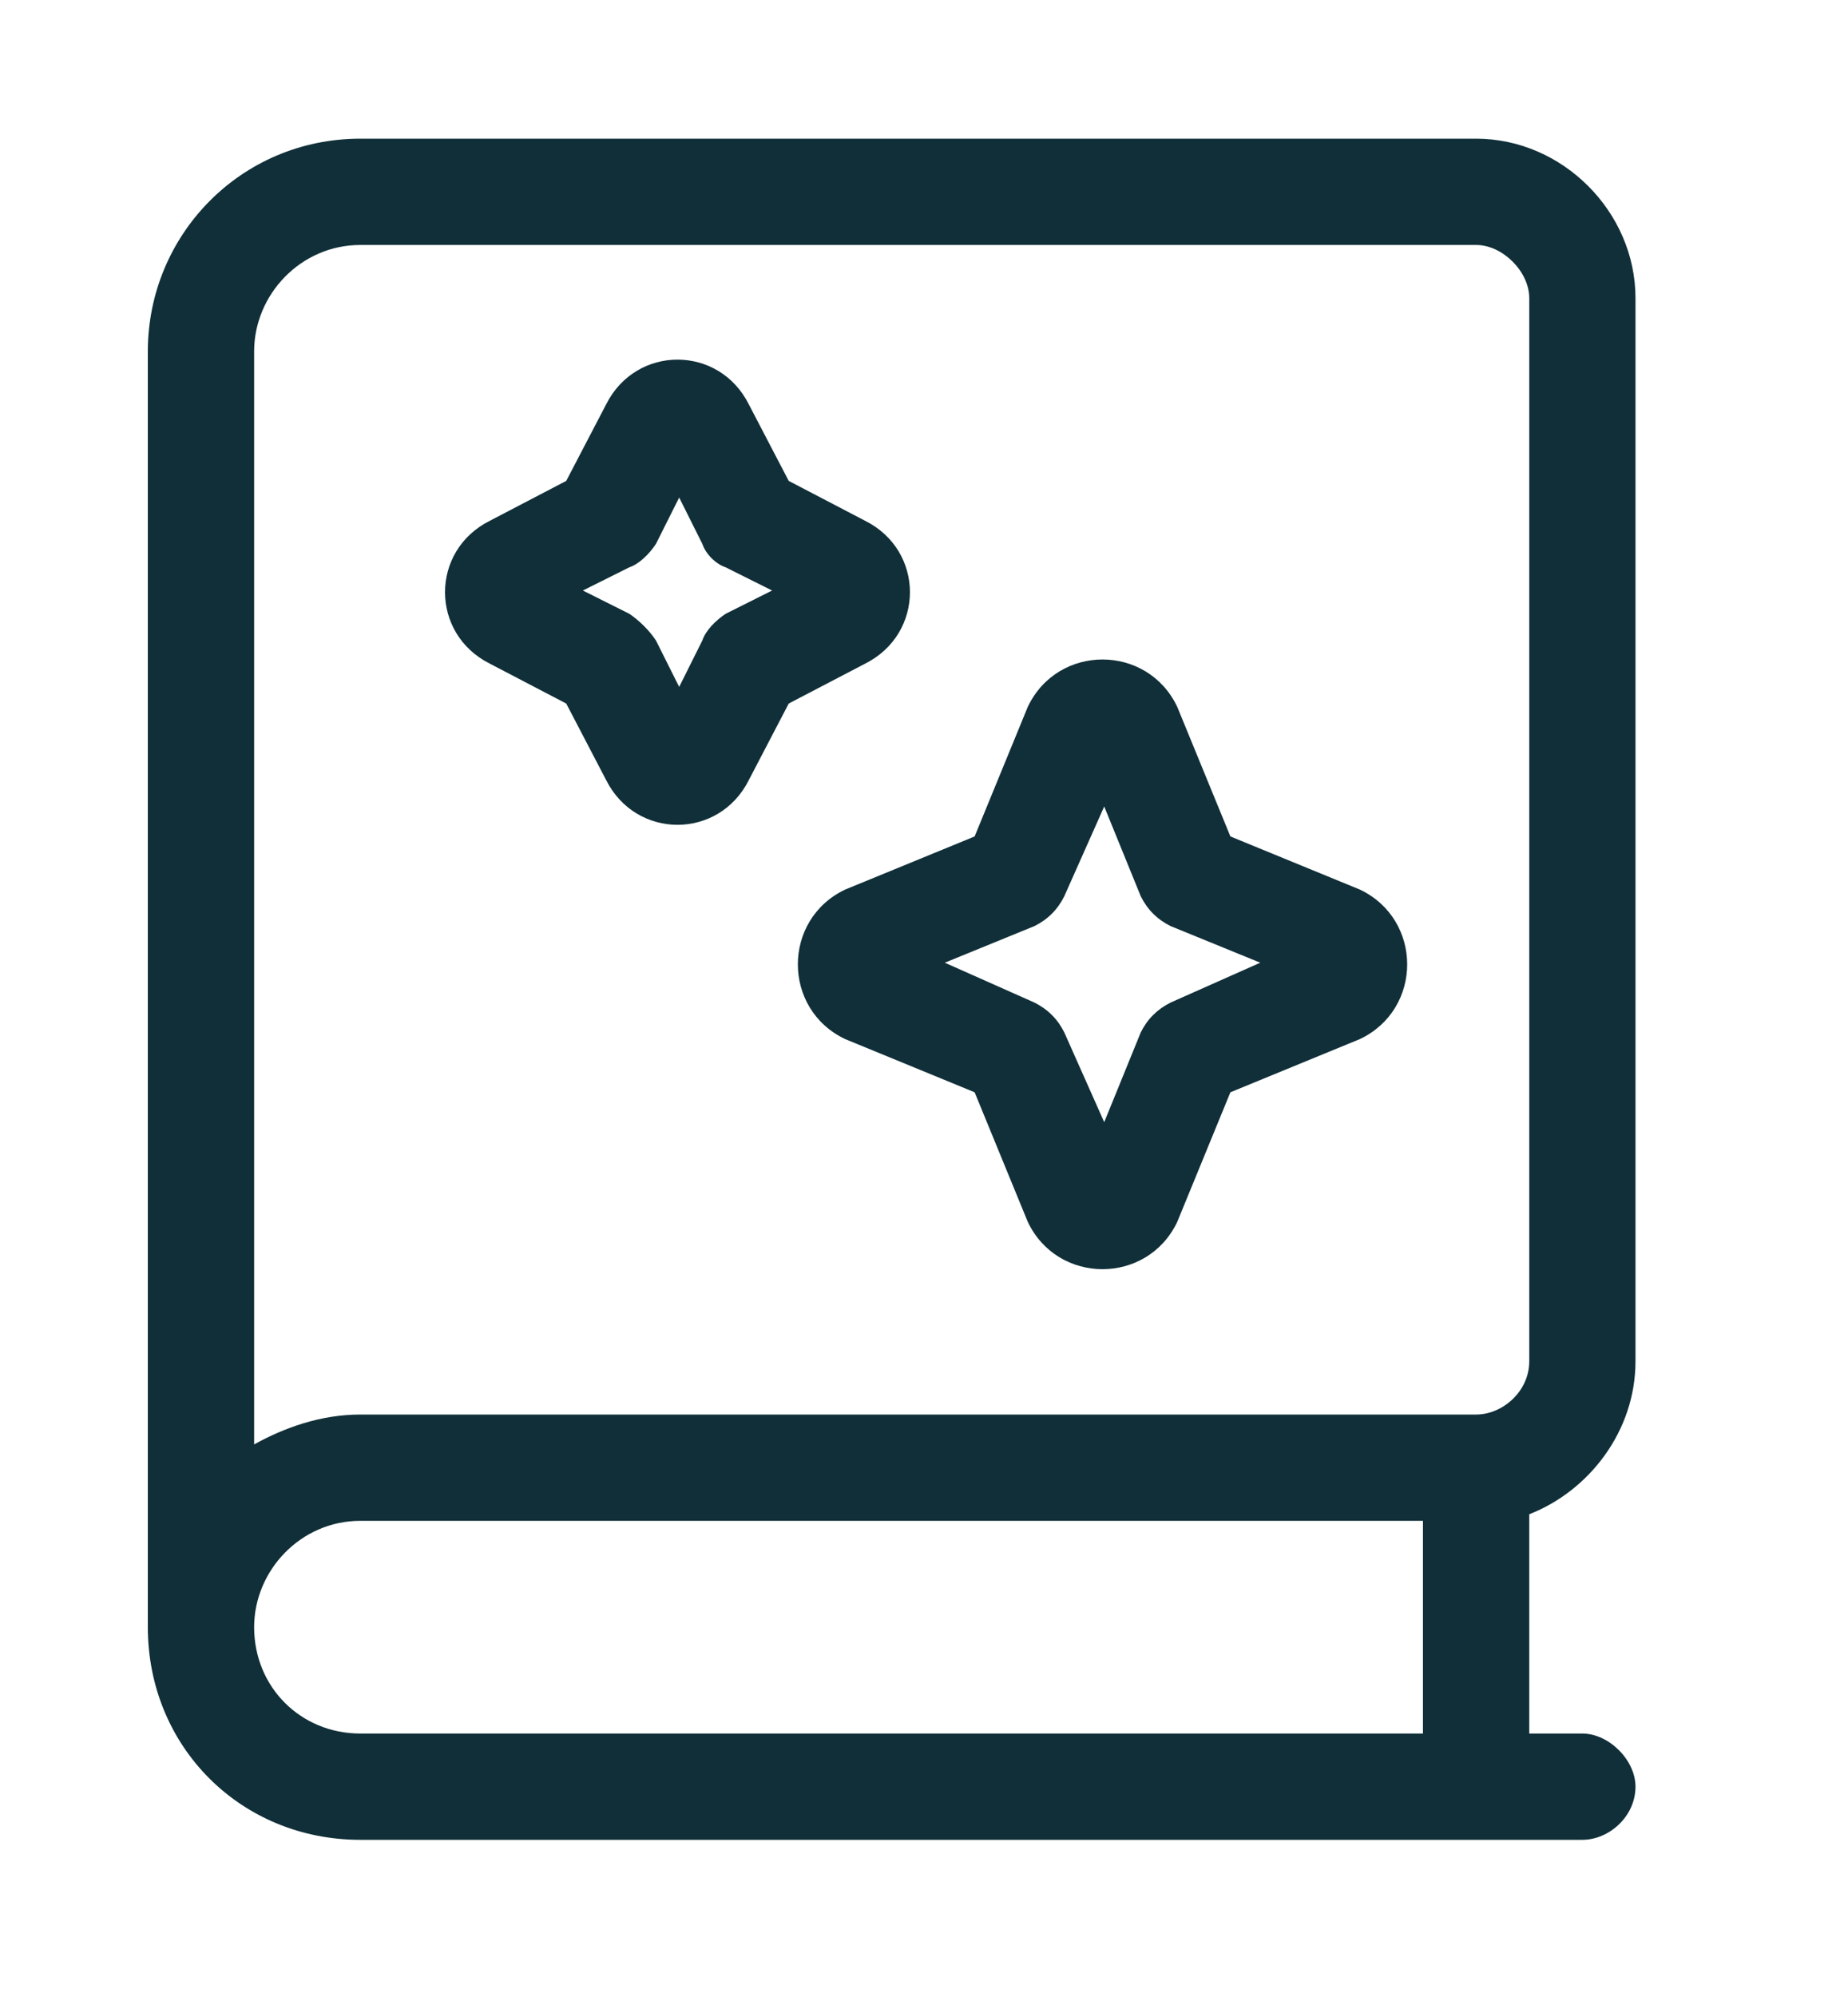 <?xml version="1.0" encoding="UTF-8"?> <svg xmlns="http://www.w3.org/2000/svg" width="25" height="27" viewBox="0 0 25 27" fill="none"><rect width="25" height="27" fill="white"></rect><path d="M4.875 1.875H19.969C21.137 1.875 22.125 2.863 22.125 4.031V18.406C22.125 19.35 21.496 20.158 20.688 20.473V23.438H21.406C21.766 23.438 22.125 23.797 22.125 24.156C22.125 24.561 21.766 24.875 21.406 24.875H4.875C3.258 24.875 2 23.617 2 22V4.75C2 3.178 3.258 1.875 4.875 1.875ZM19.25 20.562H4.875C4.066 20.562 3.438 21.236 3.438 22C3.438 22.809 4.066 23.438 4.875 23.438H19.25V20.562ZM4.875 19.125H19.969C20.328 19.125 20.688 18.811 20.688 18.406V4.031C20.688 3.672 20.328 3.312 19.969 3.312H4.875C4.066 3.312 3.438 3.986 3.438 4.75V19.529C3.842 19.305 4.336 19.125 4.875 19.125ZM13.904 9.557C14.309 8.703 15.521 8.703 15.926 9.557L16.645 11.309L18.396 12.027C19.25 12.432 19.25 13.645 18.396 14.049L16.645 14.768L15.926 16.52C15.521 17.373 14.309 17.373 13.904 16.52L13.185 14.768L11.434 14.049C10.58 13.645 10.58 12.432 11.434 12.027L13.185 11.309L13.904 9.557ZM14.938 10.904L14.398 12.117C14.309 12.297 14.174 12.432 13.994 12.521L12.781 13.016L13.994 13.555C14.174 13.645 14.309 13.779 14.398 13.959L14.938 15.172L15.432 13.959C15.521 13.779 15.656 13.645 15.836 13.555L17.049 13.016L15.836 12.521C15.656 12.432 15.521 12.297 15.432 12.117L14.938 10.904ZM8.873 7.355C8.783 7.49 8.648 7.625 8.514 7.67L7.885 7.984L8.514 8.299C8.648 8.389 8.783 8.523 8.873 8.658L9.188 9.287L9.502 8.658C9.547 8.523 9.682 8.389 9.816 8.299L10.445 7.984L9.816 7.67C9.682 7.625 9.547 7.49 9.502 7.355L9.188 6.727L8.873 7.355ZM10.131 5.469L10.67 6.502L11.703 7.041C12.512 7.445 12.512 8.568 11.703 8.973L10.67 9.512L10.131 10.545C9.727 11.354 8.604 11.354 8.199 10.545L7.66 9.512L6.627 8.973C5.818 8.568 5.818 7.445 6.627 7.041L7.66 6.502L8.199 5.469C8.604 4.66 9.727 4.66 10.131 5.469Z" fill="#102F38"></path></svg> 